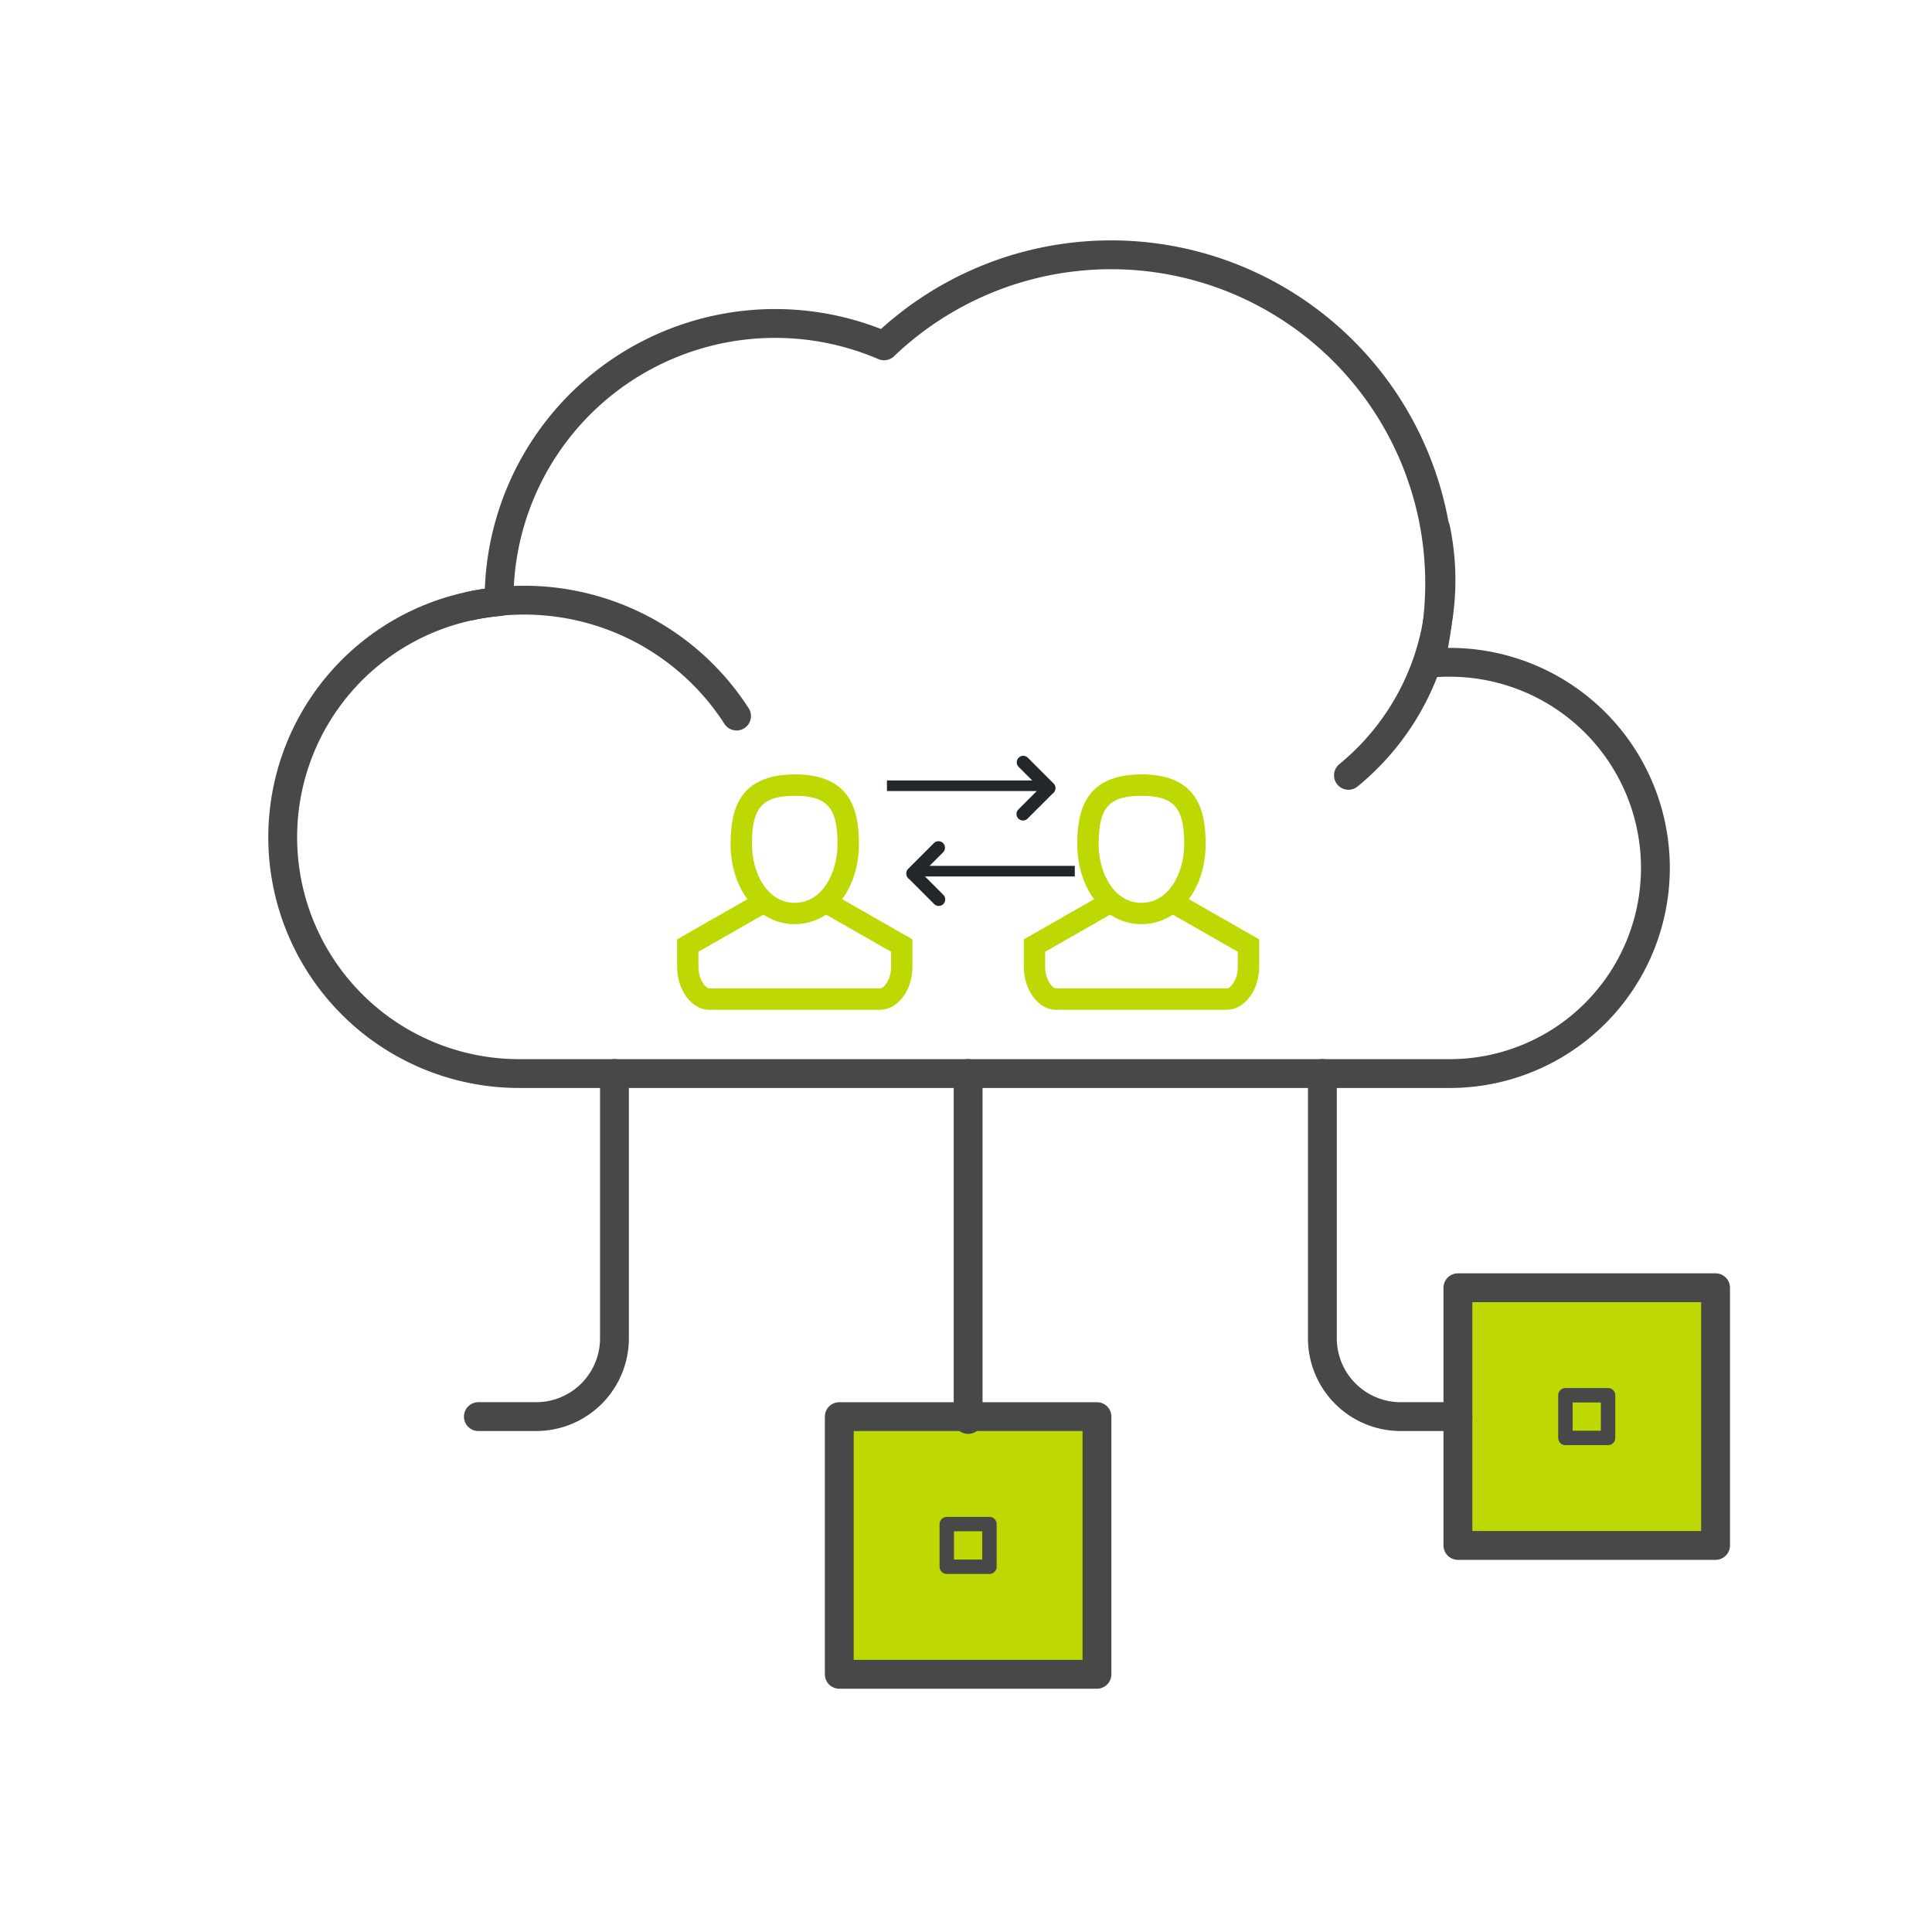 <svg xmlns="http://www.w3.org/2000/svg" width="134" height="134" viewBox="0 0 134 134">
  <g id="Group_21138" data-name="Group 21138" transform="translate(0.126 -0.07)">
    <rect id="Rectangle_5559" data-name="Rectangle 5559" width="134" height="134" transform="translate(-0.126 0.07)" fill="none"/>
    <path id="Path_15414" data-name="Path 15414" d="M82.786,28.76c-.426,0-.846.027-1.263.062A22.791,22.791,0,0,0,43.667,6.814a19.149,19.149,0,0,0-26.7,17.6c0,.05.009.1.009.145a16.393,16.393,0,0,0,1.379,32.728H82.786a14.262,14.262,0,1,0,0-28.523Z" transform="translate(17.522 17.243)" fill="none" stroke="#484848" stroke-linecap="round" stroke-linejoin="round" stroke-width="2"/>
    <path id="Path_15415" data-name="Path 15415" d="M24.819,16.635A17.522,17.522,0,0,0,6.35,9" transform="translate(26.141 33.099)" fill="none" stroke="#484848" stroke-linecap="round" stroke-linejoin="round" stroke-width="2"/>
    <path id="Path_15416" data-name="Path 15416" d="M32.989,6.922a17.494,17.494,0,0,1-6.054,17.1" transform="translate(66.464 29.823)" fill="none" stroke="#484848" stroke-linecap="round" stroke-linejoin="round" stroke-width="2"/>
    <rect id="Rectangle_5562" data-name="Rectangle 5562" width="17.872" height="17.872" transform="translate(58.085 98.324)" fill="#bed804" stroke="#484848" stroke-linecap="round" stroke-linejoin="round" stroke-width="2"/>
    <rect id="Rectangle_5563" data-name="Rectangle 5563" width="2.959" height="2.959" transform="translate(65.541 105.778)" fill="none" stroke="#484848" stroke-linecap="round" stroke-linejoin="round" stroke-width="1"/>
    <rect id="Rectangle_5564" data-name="Rectangle 5564" width="17.872" height="17.872" transform="translate(100.991 89.386)" fill="#bed804" stroke="#484848" stroke-linecap="round" stroke-linejoin="round" stroke-width="2"/>
    <rect id="Rectangle_5565" data-name="Rectangle 5565" width="2.959" height="2.959" transform="translate(108.448 96.842)" fill="none" stroke="#484848" stroke-linecap="round" stroke-linejoin="round" stroke-width="1"/>
    <line id="Line_138" data-name="Line 138" y1="23.997" transform="translate(67.022 74.526)" fill="none" stroke="#484848" stroke-linecap="round" stroke-linejoin="round" stroke-width="2"/>
    <path id="Path_15417" data-name="Path 15417" d="M6.54,43.486h4.009a5.432,5.432,0,0,0,5.43-5.432V19.691" transform="translate(26.513 54.837)" fill="none" stroke="#484848" stroke-linecap="round" stroke-linejoin="round" stroke-width="2"/>
    <path id="Path_15418" data-name="Path 15418" d="M35.724,43.486H31.756a5.432,5.432,0,0,1-5.432-5.432V19.691" transform="translate(65.268 54.837)" fill="none" stroke="#484848" stroke-linecap="round" stroke-linejoin="round" stroke-width="2"/>
    <g id="Group_21136" data-name="Group 21136" transform="translate(62.73 58.401)">
      <rect id="Rectangle_5566" data-name="Rectangle 5566" width="11.034" height="0.736" transform="translate(0.656 1.723)" fill="#222829"/>
      <path id="Path_15419" data-name="Path 15419" d="M33.45,2.7a.449.449,0,0,0,.319-.132l1.8-1.8a.451.451,0,0,0-.637-.637l-1.8,1.8a.451.451,0,0,0,.319.769" transform="translate(-33 0)" fill="#222829"/>
      <path id="Path_15420" data-name="Path 15420" d="M35.253,6.7a.451.451,0,0,0,.319-.769l-1.8-1.8a.451.451,0,0,0-.637.637l1.8,1.8a.449.449,0,0,0,.319.132" transform="translate(-33 -2.197)" fill="#222829"/>
    </g>
    <g id="Group_21137" data-name="Group 21137" transform="translate(61.39 52.477)">
      <rect id="Rectangle_5566-2" data-name="Rectangle 5566" width="11.034" height="0.736" transform="translate(0 1.723)" fill="#222829"/>
      <path id="Path_15419-2" data-name="Path 15419" d="M35.253,2.7a.449.449,0,0,1-.319-.132l-1.8-1.8a.451.451,0,0,1,.637-.637l1.8,1.8a.451.451,0,0,1-.319.769" transform="translate(-24.014 0)" fill="#222829"/>
      <path id="Path_15420-2" data-name="Path 15420" d="M33.45,6.7a.451.451,0,0,1-.319-.769l1.8-1.8a.451.451,0,0,1,.637.637l-1.8,1.8a.449.449,0,0,1-.319.132" transform="translate(-24.014 -2.197)" fill="#222829"/>
    </g>
    <g id="Group_21134" data-name="Group 21134" transform="translate(46.837 53.78)">
      <path id="Path_15421" data-name="Path 15421" d="M9.452,31.388C6.914,31.388,5,29,5,25.823,5,23.578,5.506,21,9.452,21S13.9,23.578,13.9,25.823c0,3.173-1.914,5.565-4.452,5.565m0-8.9c-2.247,0-2.968.811-2.968,3.339,0,1.979,1.04,4.081,2.968,4.081s2.968-2.1,2.968-4.081c0-2.528-.721-3.339-2.968-3.339" transform="translate(-1.29 -21)" fill="#bed804"/>
      <path id="Path_15422" data-name="Path 15422" d="M14.1,40.2H2.226C1.02,40.2,0,38.838,0,37.228V35.314l5.568-3.182L6.3,33.42l-4.82,2.754v1.054c0,.908.522,1.484.742,1.484H14.1c.22,0,.742-.576.742-1.484V36.175L10.02,33.42l.736-1.288,5.568,3.182v1.914c0,1.609-1.02,2.968-2.226,2.968" transform="translate(0 -23.872)" fill="#bed804"/>
    </g>
    <g id="Group_21135" data-name="Group 21135" transform="translate(70.884 53.78)">
      <path id="Path_15421-2" data-name="Path 15421" d="M9.452,31.388C6.914,31.388,5,29,5,25.823,5,23.578,5.506,21,9.452,21S13.9,23.578,13.9,25.823c0,3.173-1.914,5.565-4.452,5.565m0-8.9c-2.247,0-2.968.811-2.968,3.339,0,1.979,1.04,4.081,2.968,4.081s2.968-2.1,2.968-4.081c0-2.528-.721-3.339-2.968-3.339" transform="translate(-1.29 -21)" fill="#bed804"/>
      <path id="Path_15422-2" data-name="Path 15422" d="M14.1,40.2H2.226C1.02,40.2,0,38.838,0,37.228V35.314l5.568-3.182L6.3,33.42l-4.82,2.754v1.054c0,.908.522,1.484.742,1.484H14.1c.22,0,.742-.576.742-1.484V36.175L10.02,33.42l.736-1.288,5.568,3.182v1.914c0,1.609-1.02,2.968-2.226,2.968" transform="translate(0 -23.872)" fill="#bed804"/>
    </g>
  </g>
</svg>
